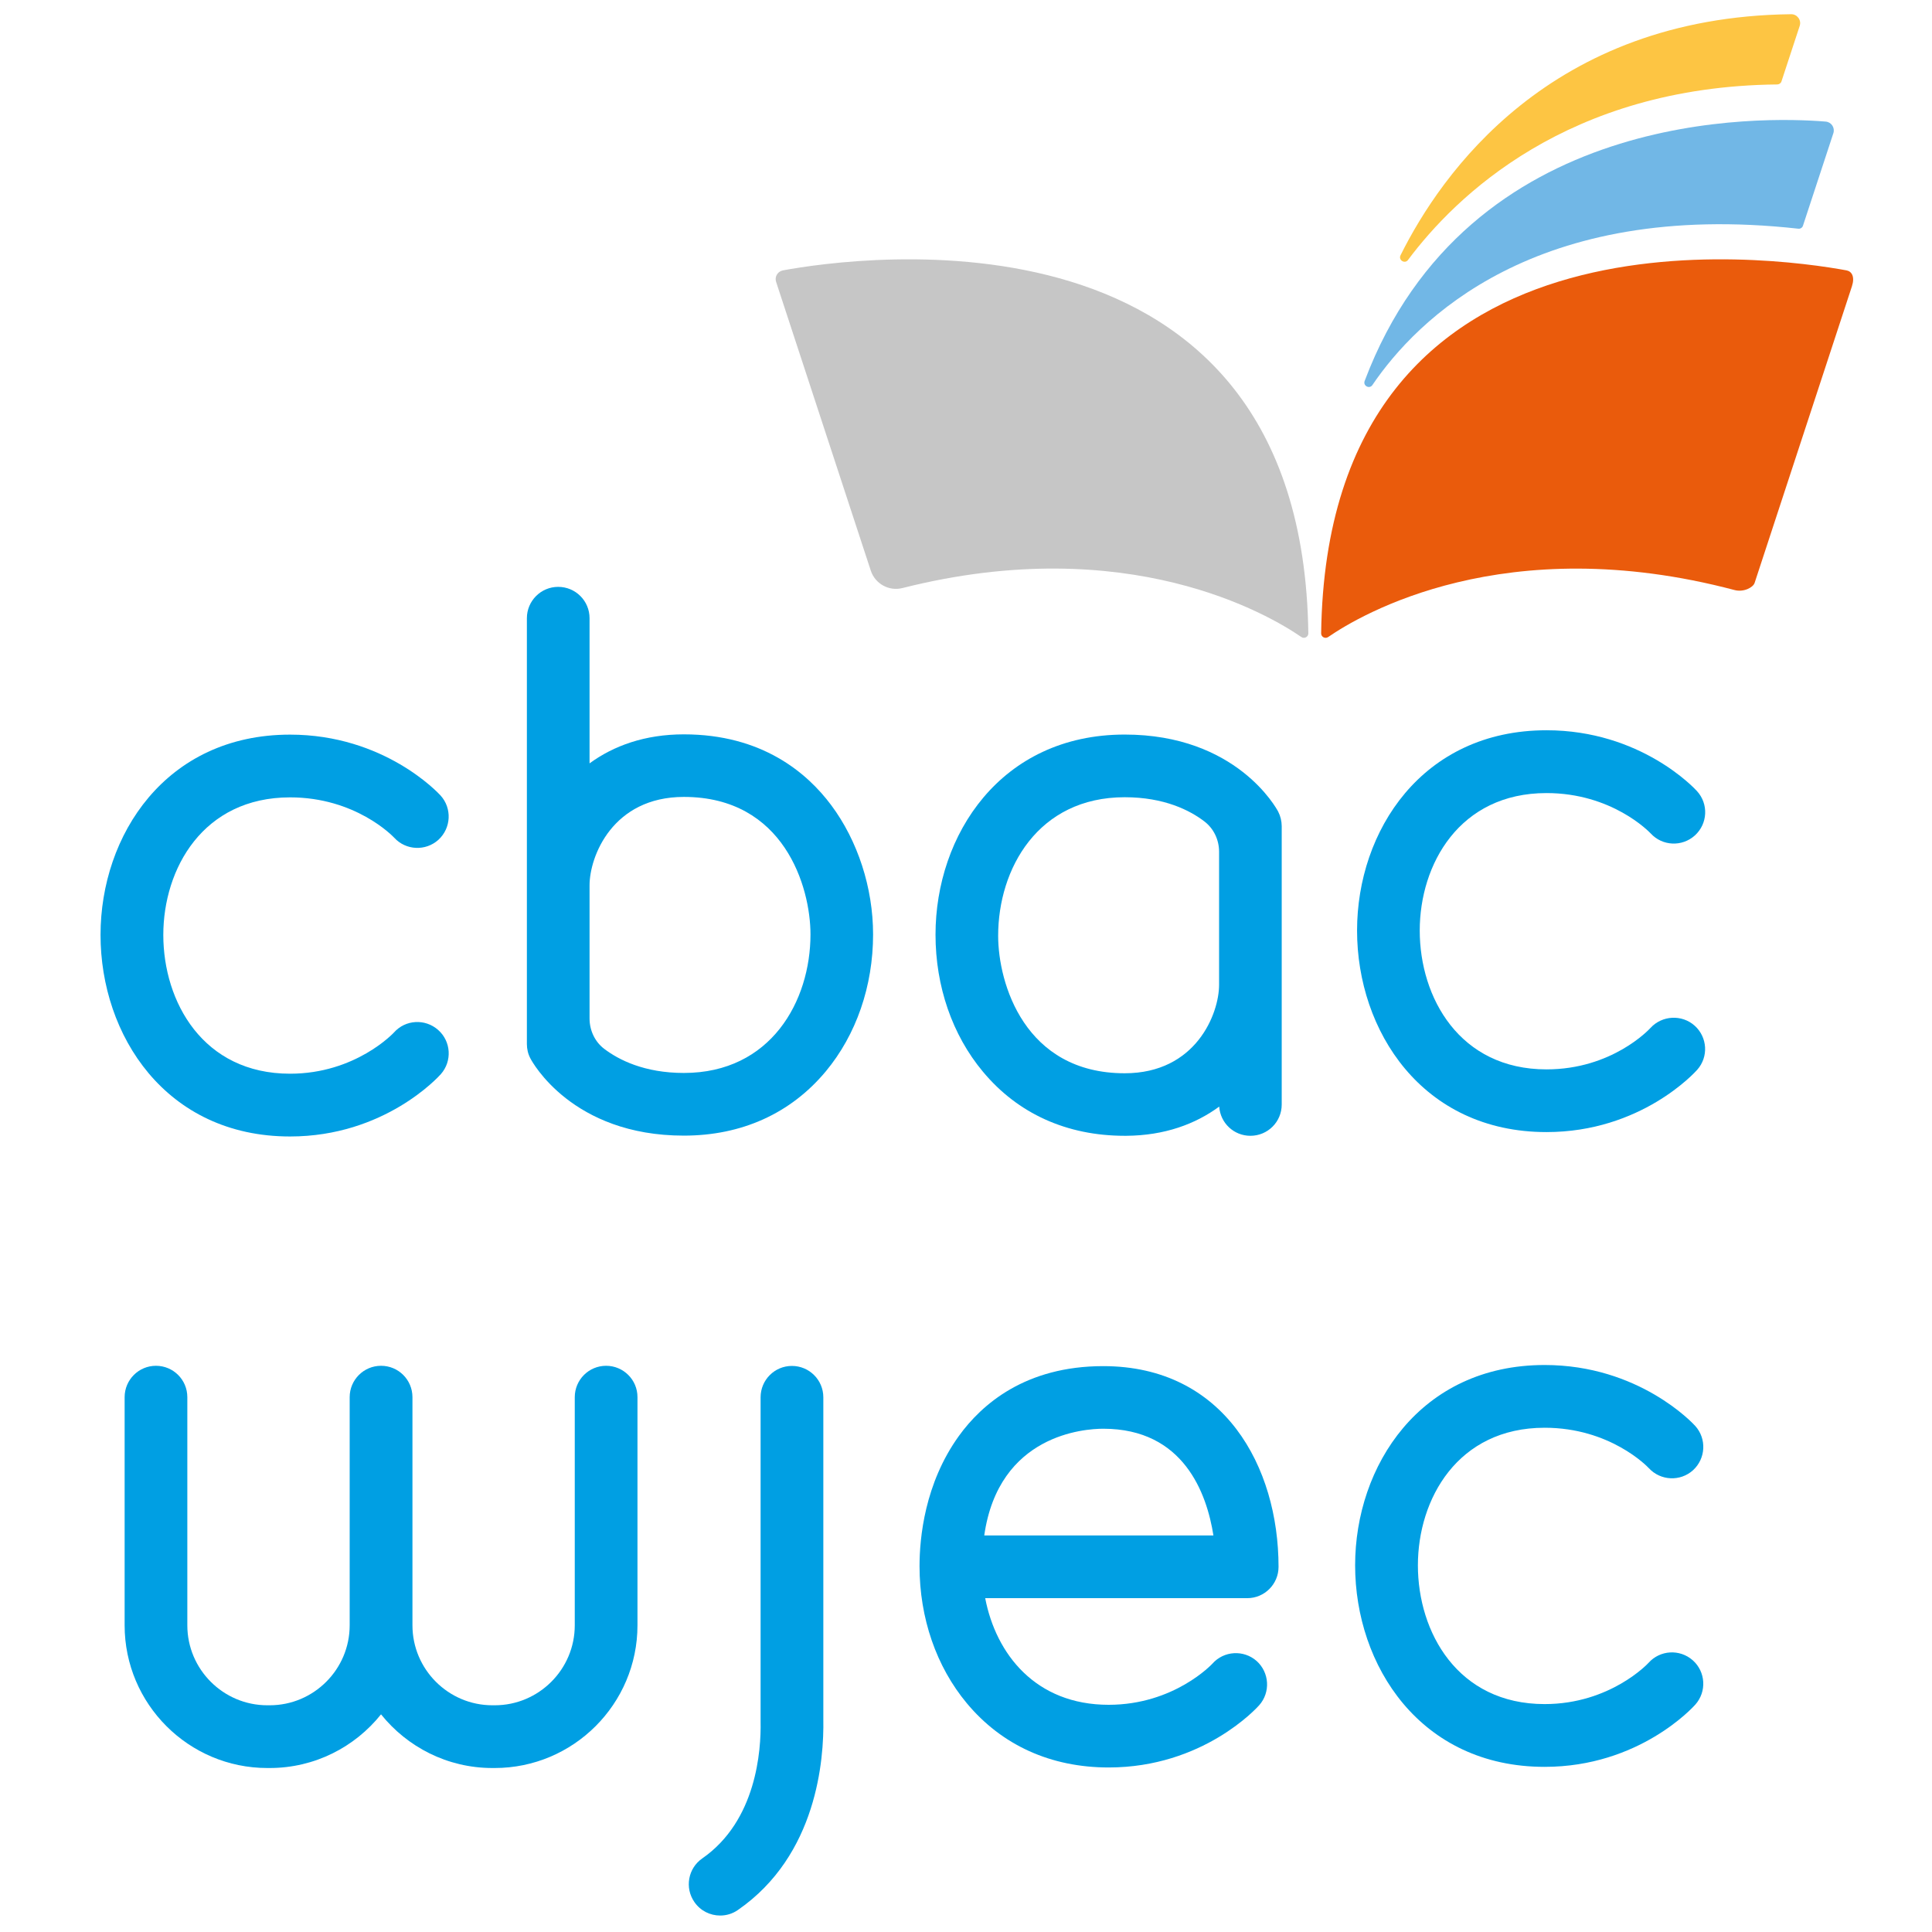 <?xml version="1.0" encoding="utf-8"?>
<!-- Generator: Adobe Illustrator 24.1.1, SVG Export Plug-In . SVG Version: 6.00 Build 0)  -->
<svg version="1.1" id="Layer_1" xmlns="http://www.w3.org/2000/svg" xmlns:xlink="http://www.w3.org/1999/xlink" x="0px" y="0px"
	 viewBox="0 0 566.93 566.93" style="enable-background:new 0 0 566.93 566.93;" xml:space="preserve">
<style type="text/css">
	.st0{fill:#C6C6C6;}
	.st1{fill:#EA5B0C;}
	.st2{fill:#71B7E6;}
	.st3{fill:#FDC543;}
	.st4{fill:#009FE3;}
</style>
<g>
	<path class="st0" d="M383.92,185.85C382.19,56.52,251.09,75.41,229.75,79.34c-1.56,0.29-2.5,1.87-2.01,3.37l27.78,84.72
		c1.27,3.89,5.36,6.15,9.33,5.12c66.16-16.69,107.59,7.89,117.02,14.38C382.73,187.53,383.92,186.91,383.92,185.85"/>
	<path class="st1" d="M387.68,185.85C389.41,56.52,520.51,75.41,541.85,79.34c1.54,0.29,2.5,1.87,1.58,4.68l-28.55,87.02
		c-0.42,1.33-3.19,2.81-5.87,2.11c-67.49-17.84-109.76,7.22-119.28,13.79C388.86,187.53,387.67,186.91,387.68,185.85"/>
	<path class="st2" d="M400.45,111.78c30.34-80.42,117.35-77.58,135.29-76.1c1.68,0.14,2.77,1.82,2.24,3.42l-8.91,27.12
		c-0.17,0.58-0.76,0.97-1.37,0.89c-77.23-8.57-112.07,26.86-124.97,45.86C401.88,114.26,399.9,113.23,400.45,111.78"/>
	<path class="st3" d="M528.11,7.59l-5.35,16.29c-0.17,0.54-0.67,0.88-1.22,0.9c-61.58,0.62-94.52,32.96-108.36,51.49
		c-0.93,1.28-2.9,0.06-2.21-1.35C422.84,51.03,454.85,4.98,525.6,4.17C527.38,4.15,528.66,5.89,528.11,7.59"/>
	<path class="st4" d="M85.11,333.49c-36.5,0-55.61-29.76-55.61-59.14c0-29.21,19.11-58.78,55.61-58.78
		c27.65,0,43.51,17.14,44.16,17.85c3.42,3.76,3.13,9.57-0.62,13.01c-3.75,3.39-9.55,3.12-12.95-0.59
		c-0.54-0.57-11.43-11.86-30.58-11.86c-25.55,0-37.2,20.94-37.2,40.37c0,19.63,11.65,40.72,37.2,40.72
		c19.22,0,30.36-11.96,30.47-12.08c3.36-3.8,9.16-4.14,12.98-0.76c3.8,3.35,4.16,9.17,0.78,12.98
		C128.69,315.96,112.83,333.49,85.11,333.49"/>
	<path class="st4" d="M453.26,518.47c-36.5,0-55.61-29.76-55.61-59.13c0-29.21,19.11-58.79,55.61-58.79
		c27.65,0,43.53,17.14,44.18,17.86c3.41,3.76,3.12,9.58-0.63,13.01c-3.74,3.39-9.55,3.11-12.97-0.6
		c-0.53-0.57-11.42-11.86-30.58-11.86c-25.54,0-37.19,20.94-37.19,40.38c0,19.62,11.66,40.71,37.19,40.71
		c19.24,0,30.36-11.95,30.47-12.08c3.38-3.8,9.18-4.14,13-0.77c3.79,3.37,4.14,9.18,0.76,12.99
		C496.84,500.93,480.99,518.47,453.26,518.47"/>
	<path class="st4" d="M211.33,562.1c-2.92,0-5.79-1.37-7.57-3.97c-2.89-4.16-1.86-9.9,2.31-12.79
		c15.93-11.05,17.29-31.75,17.12-40.13v-0.63v-94.55c0-5.09,4.11-9.21,9.19-9.21c5.09,0,9.22,4.12,9.22,9.21v94.55
		c0.21,11.62-1.8,39.78-25.05,55.88C214.97,561.57,213.15,562.1,211.33,562.1"/>
	<path class="st4" d="M453.81,332.2c-36.5,0-55.59-29.75-55.59-59.13c0-29.2,19.09-58.78,55.59-58.78
		c27.65,0,43.51,17.12,44.16,17.86c3.44,3.76,3.15,9.58-0.62,13c-3.75,3.4-9.54,3.14-12.96-0.58c-0.56-0.58-11.44-11.85-30.59-11.85
		c-25.55,0-37.19,20.91-37.19,40.35c0,19.63,11.65,40.73,37.19,40.73c19.18,0,30.06-11.65,30.52-12.16
		c3.4-3.71,9.22-4.02,12.98-0.65c3.75,3.39,4.1,9.13,0.74,12.92C497.39,314.66,481.54,332.2,453.81,332.2"/>
	<path class="st4" d="M177.86,400.78c-5.08,0-9.2,4.12-9.2,9.21v66.94c0,12.93-10.54,23.47-23.48,23.47h-0.68
		c-12.94,0-23.47-10.54-23.47-23.47v-66.94c0-5.09-4.11-9.21-9.21-9.21c-5.08,0-9.21,4.12-9.21,9.21v66.94
		c0,12.93-10.53,23.47-23.48,23.47h-0.68c-12.95,0-23.48-10.54-23.48-23.47v-66.94c0-5.09-4.11-9.21-9.21-9.21
		c-5.06,0-9.19,4.12-9.19,9.21v66.94c0,23.1,18.78,41.88,41.88,41.88h0.68c13.22,0,25.01-6.16,32.68-15.75
		c7.69,9.59,19.48,15.75,32.67,15.75h0.68c23.09,0,41.9-18.78,41.9-41.88v-66.94C187.08,404.9,182.93,400.78,177.86,400.78"/>
	<path class="st4" d="M200.68,314.85c-11.63,0-19.14-3.86-23.37-7.07c-2.76-2.09-4.31-5.44-4.31-8.92V259.8
		c0-8.48,6.75-25.95,27.68-25.95c29.38,0,37.15,26.4,37.15,40.34C237.83,293.78,226.19,314.85,200.68,314.85 M200.68,215.49
		c-11.45,0-20.63,3.36-27.68,8.51v-42.6c0-5.08-4.11-9.19-9.21-9.19c-5.06,0-9.18,4.12-9.18,9.19v124.96c0,1.48,0.34,2.95,1.05,4.26
		c0.48,0.92,12.2,22.62,45.01,22.62c16.97,0,31.36-6.51,41.64-18.84c8.94-10.74,13.89-25.03,13.89-40.2
		c0-13.67-4.5-27.51-12.3-37.95C236.82,226.76,223.58,215.49,200.68,215.49"/>
	<path class="st4" d="M288.82,450.57c4.24-29.69,29.49-31.32,34.93-31.32c23.59,0,30.38,18.99,32.32,31.32H288.82z M323.74,400.88
		c-22.81,0-35.65,11.17-42.39,20.53c-10.02,13.92-11.52,29.9-11.52,38.19c0,15.18,4.92,29.46,13.87,40.2
		c10.27,12.32,24.65,18.85,41.62,18.85c27.69,0,43.52-17.51,44.18-18.26c3.37-3.8,3.01-9.61-0.76-12.99c-3.8-3.35-9.62-3-12.98,0.8
		c-0.1,0.11-11.22,12.06-30.43,12.06c-21.45,0-33.08-14.9-36.23-31.29h76.89c5.08,0,9.19-4.12,9.19-9.19
		C375.18,430.45,359.26,400.88,323.74,400.88"/>
	<path class="st4" d="M357.73,288.98c0,8.48-6.78,25.96-27.69,25.96c-29.37,0-37.14-26.39-37.14-40.35
		c0-19.58,11.63-40.65,37.14-40.65c11.63,0,19.15,3.87,23.35,7.08c2.78,2.11,4.34,5.43,4.34,8.91V288.98z M375.07,238.16
		c-0.48-0.91-12.23-22.61-45.03-22.61c-36.44,0-55.52,29.55-55.52,58.71c0,15.18,4.93,29.47,13.89,40.19
		c10.26,12.35,24.67,18.84,41.63,18.84c0.14,0,0.28,0,0.44,0c11.28-0.08,20.3-3.44,27.29-8.57c0.31,4.8,4.28,8.57,9.15,8.57
		c5.09,0,9.19-4.09,9.19-9.17v-81.68C376.1,240.94,375.75,239.49,375.07,238.16"/>
</g>
</svg>
